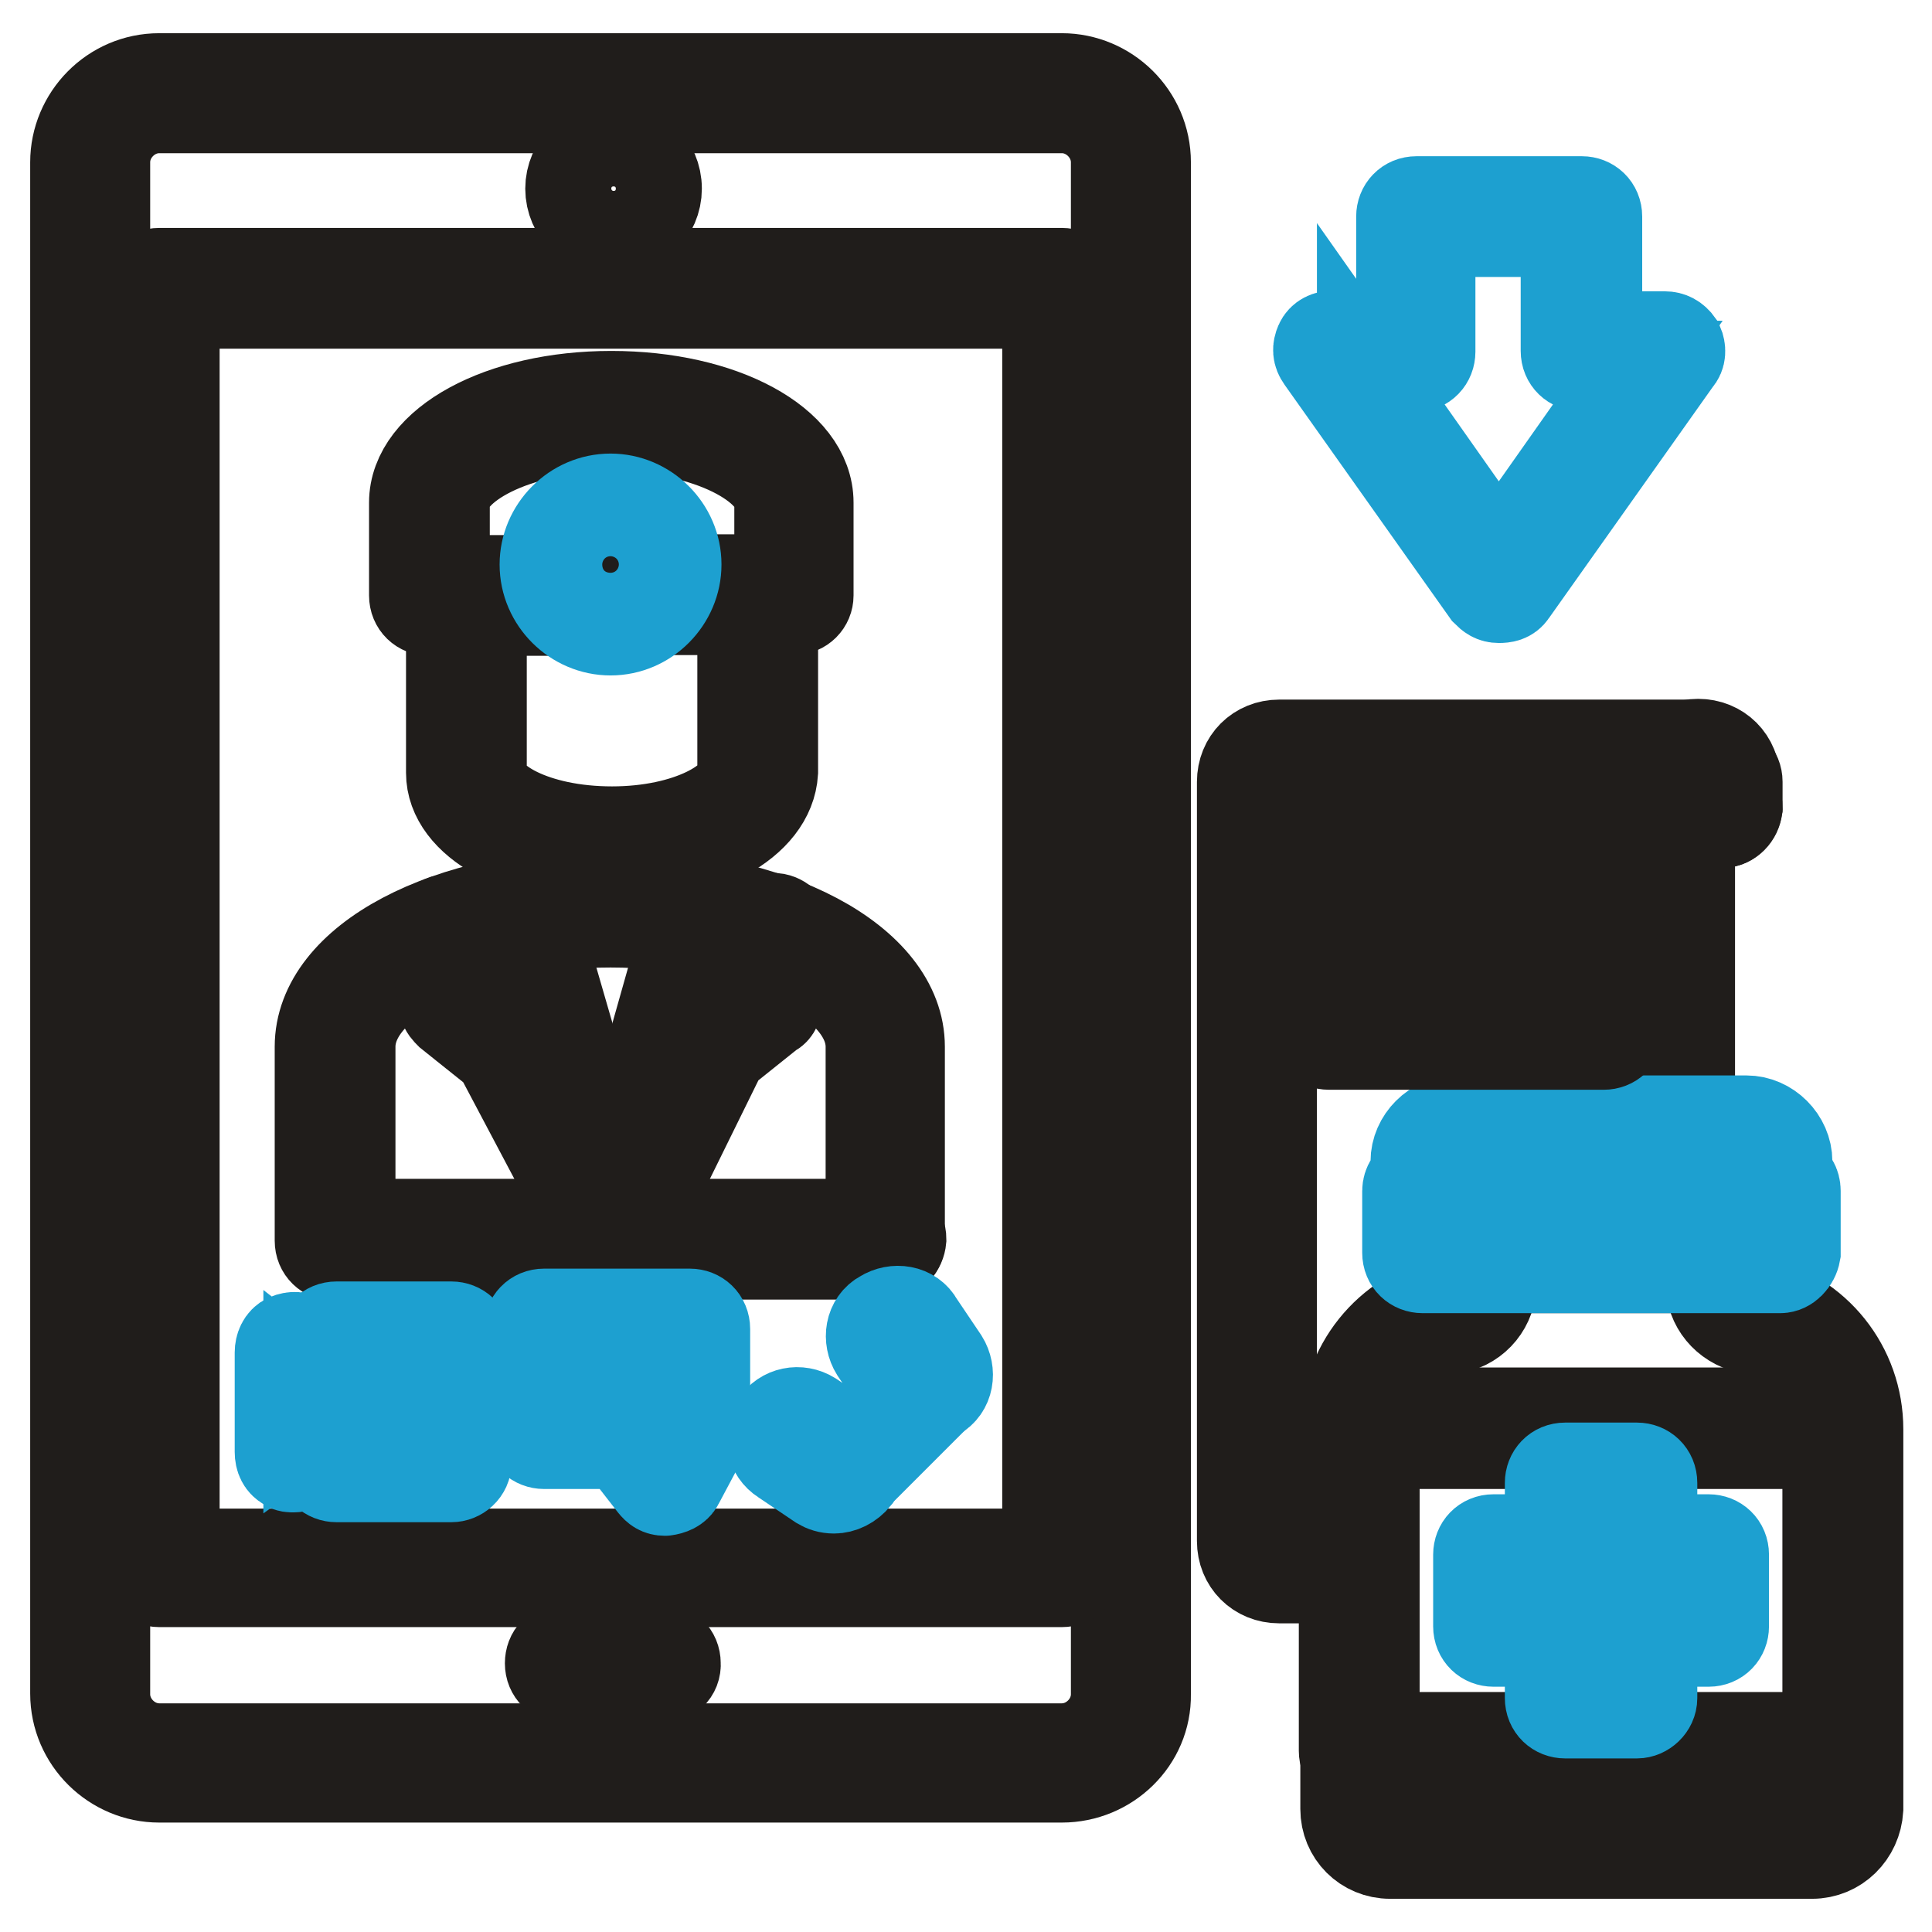 <?xml version="1.0" encoding="utf-8"?>
<!-- Svg Vector Icons : http://www.onlinewebfonts.com/icon -->
<!DOCTYPE svg PUBLIC "-//W3C//DTD SVG 1.1//EN" "http://www.w3.org/Graphics/SVG/1.1/DTD/svg11.dtd">
<svg version="1.1" xmlns="http://www.w3.org/2000/svg" xmlns:xlink="http://www.w3.org/1999/xlink" x="0px" y="0px" viewBox="0 0 256 256" enable-background="new 0 0 256 256" xml:space="preserve">
<g> <path stroke-width="12" fill-opacity="0" stroke="#201d1b"  d="M222.1,152.4c-1.1,0-2-0.8-2-2v-46.9c0-2.8,2.1-4.9,4.9-4.9c2.8,0,4.9,2.1,4.9,4.9c0,1.1-0.8,2-2,2 c-1.1,0-2-0.8-2-2c0-0.7-0.5-1-1-1s-1,0.5-1,1v46.9C224.1,151.6,223.3,152.4,222.1,152.4z"/> <path stroke-width="12" fill-opacity="0" stroke="#201d1b"  d="M180.1,209.1h-10.6c-2.8,0-4.9-2.1-4.9-4.9V103.6c0-2.8,2.1-4.9,4.9-4.9h55.7c1.1,0,2,0.8,2,2 c0,1.1-0.8,2-2,2h-55.7c-0.7,0-1,0.5-1,1v100.7c0,0.7,0.5,1,1,1h10.6c1.1,0,2,0.8,2,2S181.3,209.1,180.1,209.1L180.1,209.1z  M228.2,109c-1.1,0-2-0.8-2-2v-3.4c0-1.1,0.8-2,2-2c1.1,0,2,0.8,2,2v3.4C230,108,229.2,109,228.2,109z"/> <path stroke-width="12" fill-opacity="0" stroke="#201d1b"  d="M228.2,109h-6c-1.1,0-2-0.8-2-2c0-1.1,0.8-2,2-2h6c1.1,0,2,0.8,2,2C230.1,108.1,229.2,109,228.2,109z  M87.6,222.4H74.9c-1.1,0-2-0.8-2-2s0.8-2,2-2h12.6c1.1,0,2,0.8,2,2C89.6,221.6,88.6,222.4,87.6,222.4z"/> <path stroke-width="12" fill-opacity="0" stroke="#201d1b"  d="M140.7,235.5H21.1c-6,0-11.1-4.9-11.1-11.1V21.5c0-6,4.9-11.1,11.1-11.1h119.6c6,0,11.1,4.9,11.1,11.1v203 C151.9,230.6,146.8,235.5,140.7,235.5L140.7,235.5z M21.1,14.3c-3.9,0-7.2,3.3-7.2,7.2v203c0,3.9,3.3,7.2,7.2,7.2h119.6 c3.9,0,7.2-3.3,7.2-7.2v-203c0-3.9-3.3-7.2-7.2-7.2H21.1z"/> <path stroke-width="12" fill-opacity="0" stroke="#201d1b"  d="M140.7,209.6H21.1c-1.1,0-2-0.8-2-2V38.2c0-1.1,0.8-2,2-2h119.6c1.1,0,2,0.8,2,2v169.5 C142.7,208.8,141.9,209.6,140.7,209.6L140.7,209.6z M23.1,205.9h115.7V40.2H23.1V205.9z M81.3,30.7c-3.1,0-5.7-2.6-5.7-5.7 c0-3.1,2.6-5.7,5.7-5.7S87,21.8,87,25C87,28.1,84.4,30.7,81.3,30.7z M81.3,23.2c-1,0-1.8,0.8-1.8,1.8c0,1,0.8,1.8,1.8,1.8 s1.8-0.8,1.8-1.8C83.1,24,82.2,23.2,81.3,23.2z M240.1,245.6h-55.9c-3.3,0-5.9-2.6-5.9-5.9v-50.3c0-8.2,5.6-15.2,13.6-17 c1.1-0.3,2-1.1,2-2.3v-3.9c0-1.1,0.8-2,2-2h32.7c1.1,0,2,0.8,2,2v3.9c0,1.1,0.8,2.1,2,2.3c8,1.8,13.6,8.8,13.6,17v50.3 C246,243,243.4,245.6,240.1,245.6z M197.6,168v2c0,2.9-2,5.4-4.9,6c-6.2,1.3-10.6,7-10.6,13.2v50.3c0,1.1,1,2.1,2.1,2.1h55.9 c1.1,0,2.1-1,2.1-2.1v-50.3c0-6.4-4.4-11.9-10.6-13.2c-2.9-0.7-4.9-3.1-4.9-6v-2H197.6L197.6,168z"/> <path stroke-width="12" fill-opacity="0" stroke="#201d1b"  d="M244,234h-63.9c-1.1,0-2-0.8-2-2v-42.8c0-1.1,0.8-2,2-2H244c1.1,0,2,0.8,2,2V232 C246,233.2,245.2,234,244,234z M182.1,230.2h60.1v-38.9h-60.1V230.2z"/> <path stroke-width="12" fill-opacity="0" stroke="#1da0d0"  d="M216.9,227h-9.5c-1.1,0-2-0.8-2-2v-7.5h-7.5c-1.1,0-2-0.8-2-2V206c0-1.1,0.8-2,2-2h7.5v-7.5 c0-1.1,0.8-2,2-2h9.5c1.1,0,2,0.8,2,2v7.5h7.5c1.1,0,2,0.8,2,2v9.5c0,1.1-0.8,2-2,2h-7.5v7.5C218.9,226.1,217.9,227,216.9,227z  M209.2,223h5.7v-7.5c0-1.1,0.8-2,2-2h7.5v-5.7h-7.5c-1.1,0-2-0.8-2-2v-7.5h-5.7v7.5c0,1.1-0.8,2-2,2h-7.5v5.7h7.5c1.1,0,2,0.8,2,2 V223z M235.9,168h-47.4c-1.1,0-2-0.8-2-2v-8.2c0-0.8,0.5-1.5,1.1-1.8v-2.1c0-2.9,2.5-5.4,5.4-5.4h38.4c2.9,0,5.4,2.5,5.4,5.4v2.1 c0.7,0.3,1.1,1,1.1,1.8v8.2C237.7,167.1,236.8,168,235.9,168L235.9,168z M190.4,164.2h43.5v-4.6c-0.7-0.3-1.1-1-1.1-1.8v-3.9 c0-0.8-0.7-1.5-1.5-1.5h-38.4c-0.8,0-1.5,0.7-1.5,1.5v3.9c0,0.8-0.5,1.5-1.1,1.8v4.6H190.4z"/> <path stroke-width="12" fill-opacity="0" stroke="#1da0d0"  d="M197.3,159.3c-1.1,0-2-0.8-2-2v-4.1c0-1.1,0.8-2,2-2c1.1,0,2,0.8,2,2v4.1 C199.3,158.3,198.4,159.3,197.3,159.3z M203.2,159.3c-1.1,0-2-0.8-2-2v-4.1c0-1.1,0.8-2,2-2s2,0.8,2,2v4.1 C205.1,158.3,204.3,159.3,203.2,159.3z M215.1,159.3c-1.1,0-2-0.8-2-2v-4.1c0-1.1,0.8-2,2-2c1.1,0,2,0.8,2,2v4.1 C217.1,158.3,216.1,159.3,215.1,159.3z M226.9,159.3c-1.1,0-2-0.8-2-2v-4.1c0-1.1,0.8-2,2-2c1.1,0,2,0.8,2,2v4.1 C228.8,158.3,228,159.3,226.9,159.3z M209.2,159.3c-1.1,0-2-0.8-2-2v-4.1c0-1.1,0.8-2,2-2s2,0.8,2,2v4.1 C211,158.3,210.2,159.3,209.2,159.3z M221,159.3c-1.1,0-2-0.8-2-2v-4.1c0-1.1,0.8-2,2-2s2,0.8,2,2v4.1 C223,158.3,222.1,159.3,221,159.3z"/> <path stroke-width="12" fill-opacity="0" stroke="#201d1b"  d="M212.5,113.9h-36.4c-1.1,0-2-0.8-2-2c0-1.1,0.8-2,2-2h36.4c1.1,0,2,0.8,2,2 C214.5,113,213.6,113.9,212.5,113.9L212.5,113.9z M212.5,122h-36.4c-1.1,0-2-0.8-2-2c0-1.1,0.8-2,2-2h36.4c1.1,0,2,0.8,2,2 C214.5,121.2,213.6,122,212.5,122L212.5,122z M212.5,130.2h-36.4c-1.1,0-2-0.8-2-2c0-1.1,0.8-2,2-2h36.4c1.1,0,2,0.8,2,2 C214.5,129.4,213.6,130.2,212.5,130.2L212.5,130.2z M212.5,138.4h-36.4c-1.1,0-2-0.8-2-2c0-1.1,0.8-2,2-2h36.4c1.1,0,2,0.8,2,2 C214.5,137.6,213.6,138.4,212.5,138.4L212.5,138.4z"/> <path stroke-width="12" fill-opacity="0" stroke="#201d1b"  d="M80.9,114c-11.9,0-21.1-5.1-21.1-11.6V78.9c0-1.1,0.8-2,2-2h13.4c1.1,0,2,0.8,2,2c0,1.1-0.8,2-2,2H63.8 v21.6c0,3.6,7,7.7,17.3,7.7c10.1,0,17.3-4.1,17.3-7.7V80.8H87c-1.1,0-2-0.8-2-2c0-1.1,0.8-2,2-2h13.4c1.1,0,2,0.8,2,2v23.5 C102,109,92.9,114,80.9,114z"/> <path stroke-width="12" fill-opacity="0" stroke="#201d1b"  d="M105.1,80.8h-4.9c-1.1,0-2-0.8-2-2c0-1.1,0.8-2,2-2h3.1V66.6c0-4.7-9.2-10.1-22.2-10.1 c-13.1,0-22.2,5.4-22.2,10.1v10.3h2.9c1.1,0,2,0.8,2,2c0,1.1-0.8,2-2,2h-4.9c-1.1,0-2-0.8-2-2V66.6c0-7.8,11.4-14.1,26.1-14.1 c14.7,0,26.1,6.2,26.1,14.1v12.3C107.1,79.9,106.3,80.8,105.1,80.8z"/> <path stroke-width="12" fill-opacity="0" stroke="#1da0d0"  d="M80.9,83.5c-4.7,0-8.7-3.9-8.7-8.7c0-4.7,3.9-8.7,8.7-8.7c4.7,0,8.7,3.9,8.7,8.7 C89.6,79.5,85.7,83.5,80.9,83.5z M80.9,69.9c-2.6,0-4.9,2.1-4.9,4.9c0,2.6,2.1,4.9,4.9,4.9c2.6,0,4.9-2.1,4.9-4.9 C85.8,72.2,83.5,69.9,80.9,69.9z"/> <path stroke-width="12" fill-opacity="0" stroke="#201d1b"  d="M117.4,166.2c-1.1,0-2-0.8-2-2v-25.5c0-9-15.9-16.5-34.5-16.5c-18.8,0-34.5,7.5-34.5,16.5v25.7 c0,1.1-0.8,2-2,2c-1.1,0-2-0.8-2-2v-25.7c0-11.4,16.8-20.3,38.4-20.3s38.4,9,38.4,20.3v25.7C119.3,165.3,118.5,166.2,117.4,166.2 L117.4,166.2z"/> <path stroke-width="12" fill-opacity="0" stroke="#201d1b"  d="M92,121.9c-1.1,0-2-0.8-2-2v-9.2c0-1.1,0.8-2,2-2c1.1,0,2,0.8,2,2v9.2C93.8,121.1,93,121.9,92,121.9z  M70,121.9c-1.1,0-2-0.8-2-2v-9.2c0-1.1,0.8-2,2-2c1.1,0,2,0.8,2,2v9.2C71.8,121.1,71,121.9,70,121.9z"/> <path stroke-width="12" fill-opacity="0" stroke="#201d1b"  d="M81.3,166.2h-0.2c-0.8,0-1.5-0.7-1.6-1.3l-12.7-43c-0.3-1,0.3-2.1,1.3-2.5s2.1,0.3,2.5,1.3L81.7,159 l10.8-21.6c0.2-0.3,0.3-0.5,0.5-0.7l6.2-5.1l1.3-8.3c0.2-1,1.1-1.8,2.3-1.6c1,0.2,1.8,1.1,1.6,2.3l-1.5,9c0,0.5-0.3,1-0.7,1.1 l-6.5,5.2l-12.7,25.8C82.7,165.8,82.1,166.2,81.3,166.2L81.3,166.2z"/> <path stroke-width="12" fill-opacity="0" stroke="#201d1b"  d="M81.3,166.2c-0.7,0-1.3-0.3-1.6-1l-13.6-25.7l-6.5-5.2c-0.3-0.3-0.7-0.7-0.7-1.1l-1.5-9 c-0.2-1,0.5-2.1,1.6-2.3c1-0.2,2.1,0.5,2.3,1.6l1.3,8.3l6.2,5.1c0.2,0.2,0.3,0.3,0.5,0.7l11.4,21.6l10.8-38.2 c0.3-1,1.3-1.6,2.5-1.3c1,0.3,1.6,1.3,1.3,2.5l-12.3,42.8c-0.2,0.8-0.8,1.3-1.6,1.5C81.4,166.2,81.3,166.2,81.3,166.2z"/> <path stroke-width="12" fill-opacity="0" stroke="#201d1b"  d="M117.4,166.2H44.5c-1.1,0-2-0.8-2-2c0-1.1,0.8-2,2-2h72.9c1.1,0,2,0.8,2,2 C119.3,165.3,118.5,166.2,117.4,166.2z"/> <path stroke-width="12" fill-opacity="0" stroke="#1da0d0"  d="M198.6,79.2c-0.7,0-1.1-0.3-1.6-0.8l-21.9-30.9c-0.5-0.7-0.5-1.3-0.2-2c0.3-0.7,1-1,1.8-1h9V28.7 c0-1.1,0.8-2,2-2h21.9c1.1,0,2,0.8,2,2v15.9h9c0.7,0,1.3,0.3,1.8,1c0.3,0.7,0.3,1.5-0.2,2l-21.9,30.9 C199.9,79.1,199.3,79.2,198.6,79.2L198.6,79.2z M180.5,48.5l18.1,25.7l18.1-25.7h-7.2c-1.1,0-2-0.8-2-2V30.7h-18v15.9 c0,1.1-0.8,2-2,2H180.5L180.5,48.5z"/> <path stroke-width="12" fill-opacity="0" stroke="#1da0d0"  d="M110.5,197.2c-0.7,0-1.3-0.2-1.8-0.5l-4.9-3.3c-1.6-1-2-3.1-1-4.7c1-1.6,3.1-2,4.7-1l4.9,3.3 c1.6,1,2,3.1,1,4.7C112.6,196.7,111.5,197.2,110.5,197.2z"/> <path stroke-width="12" fill-opacity="0" stroke="#1da0d0"  d="M111.3,196.6c-0.5,0-1-0.2-1.3-0.5c-0.8-0.8-0.8-2,0-2.8l11.8-11.8c0.8-0.8,2-0.8,2.8,0 c0.8,0.8,0.8,2,0,2.8l-11.8,11.8C112.3,196.4,111.8,196.6,111.3,196.6z"/> <path stroke-width="12" fill-opacity="0" stroke="#1da0d0"  d="M122.1,185.4c-1.1,0-2.1-0.5-2.8-1.5l-3.3-4.9c-1-1.6-0.7-3.8,1-4.7c1.6-1,3.8-0.7,4.7,1l3.3,4.9 c1,1.6,0.7,3.8-1,4.7C123.4,185.3,122.8,185.4,122.1,185.4z"/> <path stroke-width="12" fill-opacity="0" stroke="#1da0d0"  d="M88.1,197.5c-0.7,0-1.1-0.3-1.5-0.8l-4.2-5.4H72.1c-1.1,0-2-0.8-2-2v-13.2c0-1.1,0.8-2,2-2h19.3 c1.1,0,2,0.8,2,2v13.2c0,0.3,0,0.7-0.2,1l-3.3,6.2C89.6,197.1,88.9,197.4,88.1,197.5C88.3,197.5,88.3,197.5,88.1,197.5L88.1,197.5z  M74.1,187.4h9.3c0.7,0,1.1,0.3,1.5,0.8l2.9,3.8l1.6-3.1v-10.8H73.9v9.3H74.1z"/> <path stroke-width="12" fill-opacity="0" stroke="#1da0d0"  d="M59.8,195.7H44.6c-1.1,0-2-0.8-2-2v-15.9c0-1.1,0.8-2,2-2h15.2c1.1,0,2,0.8,2,2v15.9 C61.8,194.9,60.8,195.7,59.8,195.7z M46.4,192h11.4v-12.1H46.4V192z"/> <path stroke-width="12" fill-opacity="0" stroke="#1da0d0"  d="M38.9,194.4c-0.3,0-0.7,0-0.8-0.2c-0.7-0.3-1-1-1-1.8v-13.2c0-0.7,0.3-1.5,1-1.8c0.7-0.3,1.5-0.3,2,0.2 l5.7,4.1c0.5,0.3,0.8,1,0.8,1.6v4.9c0,0.7-0.3,1.1-0.8,1.6l-5.7,4.1C39.7,194.3,39.3,194.4,38.9,194.4z M40.9,183.2v5.6l1.8-1.3 v-2.9L40.9,183.2z"/></g>
</svg>